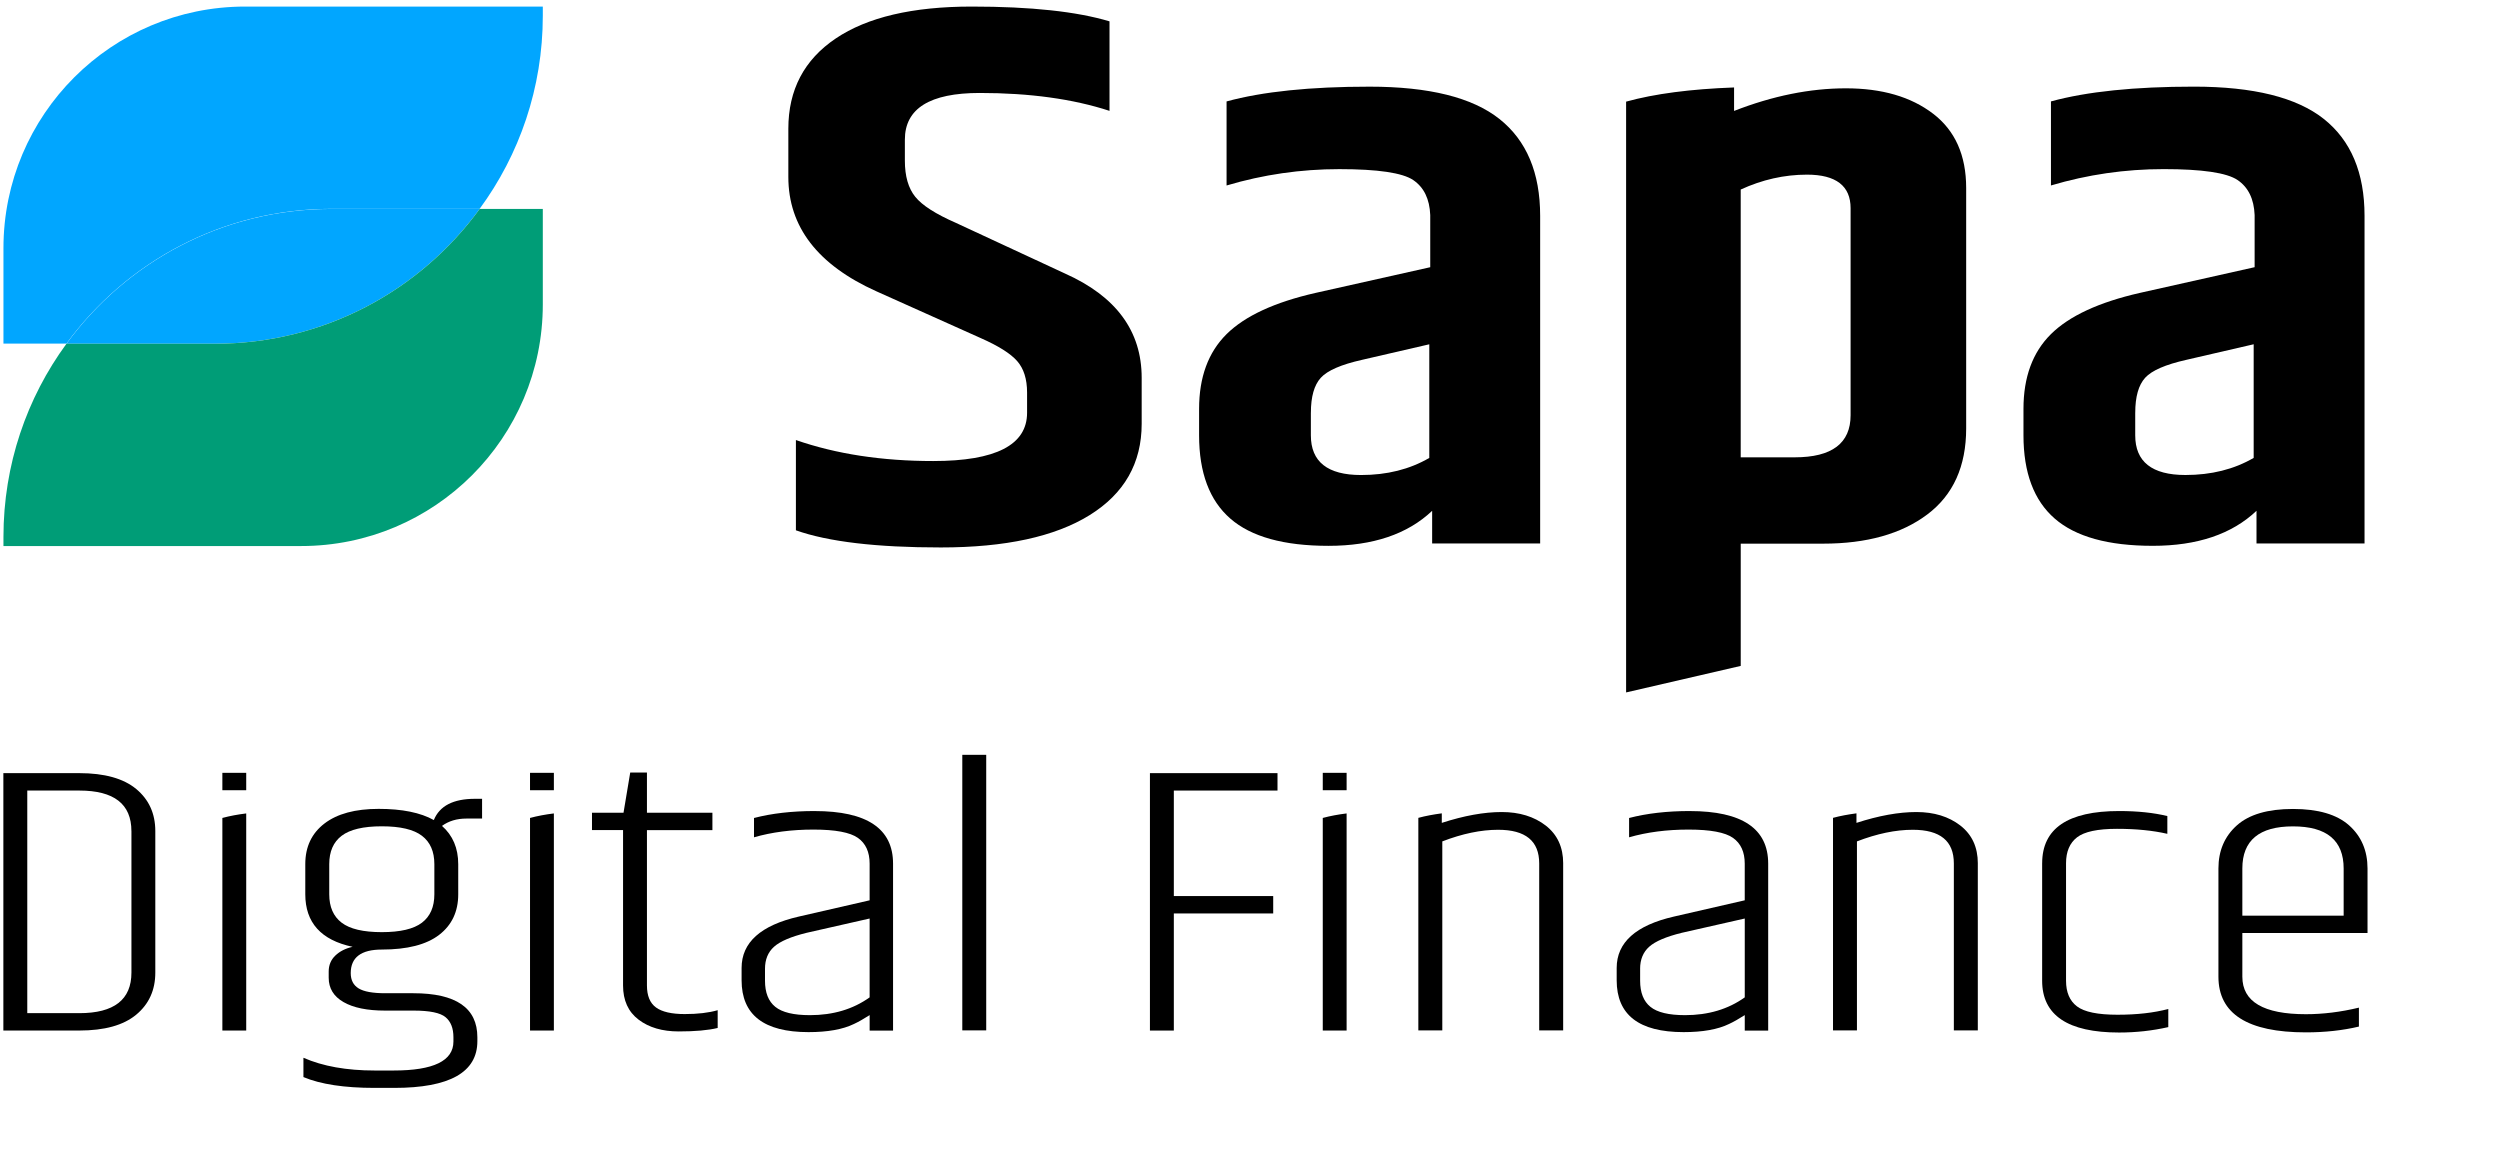 <?xml version="1.0" encoding="UTF-8"?> <svg xmlns="http://www.w3.org/2000/svg" width="113" height="52" viewBox="0 0 113 52" fill="none"><path d="M0.152 34.946H3.586C4.723 34.946 5.58 35.186 6.156 35.662C6.732 36.14 7.02 36.775 7.02 37.566V43.96C7.02 44.752 6.732 45.387 6.156 45.864C5.58 46.342 4.723 46.58 3.586 46.58H0.152V34.946ZM5.94 37.566C5.94 36.344 5.156 35.733 3.586 35.733H1.233V45.795H3.587C5.157 45.795 5.941 45.184 5.941 43.961V37.568L5.94 37.566Z" fill="black"></path><path d="M21.793 36.999H21.08C20.648 36.999 20.28 37.11 19.978 37.331C20.467 37.762 20.712 38.339 20.712 39.06V40.423C20.712 41.203 20.424 41.814 19.849 42.256C19.273 42.699 18.409 42.92 17.257 42.92C16.321 42.92 15.853 43.276 15.853 43.985C15.853 44.3 15.972 44.53 16.21 44.676C16.447 44.821 16.847 44.894 17.409 44.894H18.683C20.612 44.894 21.577 45.557 21.577 46.885V47.06C21.577 48.468 20.324 49.173 17.818 49.173H16.933C15.565 49.173 14.492 49.01 13.715 48.684V47.811C14.593 48.196 15.666 48.387 16.933 48.387H17.796C19.595 48.387 20.495 47.95 20.495 47.077V46.885C20.495 46.477 20.377 46.174 20.138 45.976C19.901 45.779 19.422 45.679 18.702 45.679H17.406C16.599 45.679 15.973 45.551 15.527 45.294C15.081 45.038 14.857 44.671 14.857 44.194V43.914C14.857 43.623 14.958 43.38 15.16 43.189C15.361 42.997 15.62 42.867 15.938 42.796C14.512 42.494 13.799 41.702 13.799 40.42V39.058C13.799 38.278 14.087 37.667 14.664 37.224C15.24 36.782 16.057 36.561 17.115 36.561C18.173 36.561 19.005 36.729 19.609 37.067C19.868 36.427 20.488 36.106 21.467 36.106H21.79V36.998L21.793 36.999ZM19.633 40.423V39.06C19.633 38.489 19.446 38.062 19.072 37.777C18.697 37.491 18.092 37.349 17.257 37.349C16.423 37.349 15.818 37.492 15.443 37.777C15.068 38.062 14.882 38.49 14.882 39.06V40.423C14.882 40.993 15.069 41.421 15.443 41.706C15.817 41.991 16.422 42.133 17.257 42.133C18.093 42.133 18.697 41.991 19.072 41.706C19.446 41.421 19.633 40.992 19.633 40.423Z" fill="black"></path><path d="M29.242 34.919V36.736H32.201V37.521H29.242V44.543C29.242 45.009 29.379 45.341 29.653 45.539C29.926 45.737 30.358 45.836 30.949 45.836C31.54 45.836 32.036 45.778 32.439 45.661V46.464C32.007 46.569 31.42 46.621 30.679 46.621C29.937 46.621 29.332 46.444 28.864 46.088C28.396 45.733 28.162 45.217 28.162 44.542V37.52H26.758V36.735H28.183L28.486 34.918H29.241L29.242 34.919Z" fill="black"></path><path d="M36.824 36.66C39.185 36.66 40.366 37.452 40.366 39.036V46.582H39.308V45.883C39.035 46.058 38.797 46.192 38.596 46.285C38.091 46.53 37.408 46.652 36.544 46.652C34.528 46.652 33.52 45.872 33.52 44.31V43.752C33.52 42.599 34.384 41.824 36.111 41.428L39.307 40.694V39.035C39.307 38.511 39.131 38.123 38.778 37.873C38.426 37.623 37.755 37.497 36.769 37.497C35.783 37.497 34.886 37.614 34.081 37.846V36.973C34.886 36.764 35.801 36.659 36.824 36.659V36.66ZM34.578 43.788V44.33C34.578 44.865 34.732 45.258 35.042 45.508C35.352 45.76 35.874 45.885 36.608 45.885C37.658 45.885 38.559 45.616 39.307 45.081V41.517L36.456 42.164C35.751 42.338 35.261 42.548 34.988 42.792C34.714 43.037 34.578 43.369 34.578 43.788Z" fill="black"></path><path d="M43.496 34.118H44.577V46.573H43.496V34.118Z" fill="black"></path><path d="M51.977 34.946H57.743V35.733H53.057V40.502H57.549V41.288H53.057V46.581H51.977V34.947V34.946Z" fill="black"></path><path d="M76.38 36.66C78.742 36.66 79.922 37.452 79.922 39.036V46.582H78.863V45.883C78.589 46.058 78.352 46.192 78.15 46.285C77.646 46.53 76.962 46.652 76.098 46.652C74.082 46.652 73.074 45.872 73.074 44.31V43.752C73.074 42.599 73.938 41.824 75.666 41.428L78.862 40.694V39.035C78.862 38.511 78.686 38.123 78.333 37.873C77.98 37.623 77.31 37.497 76.324 37.497C75.338 37.497 74.441 37.614 73.635 37.846V36.973C74.441 36.764 75.356 36.659 76.378 36.659L76.38 36.66ZM74.134 43.788V44.33C74.134 44.865 74.289 45.258 74.598 45.508C74.907 45.76 75.43 45.885 76.164 45.885C77.214 45.885 78.114 45.616 78.863 45.081V41.517L76.012 42.164C75.307 42.338 74.817 42.548 74.544 42.792C74.27 43.037 74.133 43.369 74.133 43.788H74.134Z" fill="black"></path><path d="M70.655 39.027V46.574H69.572V39.027C69.572 38.012 68.956 37.506 67.715 37.506C66.94 37.506 66.098 37.682 65.192 38.031V46.575H64.109V36.967C64.445 36.876 64.798 36.813 65.169 36.763V37.194C66.175 36.868 67.081 36.704 67.878 36.704C68.676 36.704 69.341 36.908 69.867 37.315C70.393 37.724 70.656 38.294 70.656 39.027H70.655Z" fill="black"></path><path d="M89.397 39.027V46.574H88.314V39.027C88.314 38.012 87.698 37.506 86.457 37.506C85.682 37.506 84.84 37.682 83.934 38.031V46.575H82.852V36.967C83.187 36.876 83.54 36.813 83.912 36.763V37.194C84.917 36.868 85.823 36.704 86.621 36.704C87.418 36.704 88.084 36.908 88.609 37.315C89.135 37.724 89.398 38.294 89.398 39.027H89.397Z" fill="black"></path><path d="M92.306 39.018C92.306 37.446 93.465 36.659 95.783 36.659C96.618 36.659 97.345 36.735 97.964 36.886V37.689C97.315 37.539 96.557 37.463 95.686 37.463C94.815 37.463 94.213 37.591 93.882 37.847C93.551 38.104 93.385 38.494 93.385 39.018V44.329C93.385 44.852 93.55 45.24 93.882 45.49C94.213 45.741 94.821 45.866 95.707 45.866C96.593 45.866 97.359 45.779 98.007 45.605V46.425C97.287 46.589 96.545 46.67 95.782 46.67C93.464 46.67 92.305 45.89 92.305 44.329V39.018H92.306Z" fill="black"></path><path d="M100.273 44.147V39.256C100.273 38.453 100.551 37.804 101.105 37.308C101.659 36.813 102.505 36.565 103.643 36.565C104.781 36.565 105.626 36.813 106.181 37.308C106.734 37.803 107.012 38.453 107.012 39.256V42.173H101.354V44.147C101.354 45.277 102.311 45.842 104.226 45.842C105.004 45.842 105.802 45.743 106.623 45.545V46.401C105.889 46.576 105.09 46.663 104.226 46.663C101.591 46.663 100.273 45.824 100.273 44.147ZM101.354 41.387H105.933V39.256C105.933 37.987 105.17 37.352 103.643 37.352C102.116 37.352 101.354 37.987 101.354 39.256V41.387Z" fill="black"></path><path d="M60.867 36.767V46.579H59.789V36.971C60.129 36.88 60.491 36.813 60.867 36.767Z" fill="black"></path><path d="M60.867 34.932H59.789V35.718H60.867V34.932Z" fill="black"></path><path d="M25.035 36.767V46.579H23.957V36.971C24.297 36.88 24.659 36.813 25.035 36.767Z" fill="black"></path><path d="M25.035 34.932H23.957V35.718H25.035V34.932Z" fill="black"></path><path d="M11.129 36.767V46.579H10.051V36.971C10.391 36.88 10.753 36.813 11.129 36.767Z" fill="black"></path><path d="M11.129 34.932H10.051V35.718H11.129V34.932Z" fill="black"></path><path d="M24.535 0.297V0.71C24.535 3.979 23.474 6.998 21.679 9.44H14.978C10.056 9.44 5.695 11.842 3.003 15.532H0.156V11.218C0.156 5.188 5.047 0.297 11.078 0.297H24.535Z" fill="#01A6FF"></path><path d="M21.679 9.445C18.987 13.143 14.627 15.537 9.712 15.537H3.004C5.696 11.848 10.056 9.445 14.979 9.445H21.68H21.679Z" fill="#01A6FF"></path><path d="M24.535 9.445V13.759C24.535 19.79 19.644 24.681 13.613 24.681H0.156V24.267C0.156 21.006 1.21 17.987 3.004 15.537H9.713C14.627 15.537 18.988 13.143 21.68 9.445H24.536H24.535Z" fill="#009D77"></path><path d="M35.633 5.819C35.633 4.061 36.347 2.701 37.774 1.74C39.201 0.778 41.249 0.297 43.92 0.297C46.59 0.297 48.666 0.52 50.15 0.965V5.011C48.495 4.471 46.538 4.202 44.283 4.202C42.029 4.202 40.9 4.905 40.9 6.312V7.261C40.9 7.964 41.057 8.51 41.371 8.897C41.684 9.285 42.299 9.677 43.212 10.076L48.137 12.363C50.449 13.395 51.604 14.966 51.604 17.076V19.152C51.604 20.934 50.819 22.311 49.25 23.285C47.679 24.259 45.438 24.745 42.526 24.745C39.614 24.745 37.43 24.487 35.975 23.97V19.89C37.801 20.524 39.872 20.839 42.184 20.839C45.011 20.839 46.424 20.112 46.424 18.658V17.743C46.424 17.133 46.274 16.659 45.974 16.318C45.675 15.978 45.124 15.632 44.325 15.28L39.616 13.169C36.96 11.974 35.633 10.249 35.633 7.998V5.817V5.819Z" fill="black"></path><path d="M55.44 4.585C57.067 4.14 59.223 3.917 61.906 3.917C64.589 3.917 66.546 4.403 67.774 5.377C69.001 6.35 69.615 7.81 69.615 9.756V24.566H64.733V23.089C63.62 24.144 62.057 24.672 60.044 24.672C58.03 24.672 56.553 24.261 55.612 23.441C54.669 22.62 54.199 21.365 54.199 19.677V18.48C54.199 17.05 54.613 15.924 55.441 15.103C56.269 14.283 57.61 13.661 59.466 13.239L64.647 12.078V9.721C64.618 8.994 64.362 8.467 63.877 8.138C63.39 7.81 62.277 7.645 60.537 7.645C58.797 7.645 57.097 7.891 55.441 8.384V4.585H55.44ZM59.251 18.656V19.677C59.251 20.873 60.007 21.471 61.52 21.471C62.691 21.471 63.718 21.214 64.604 20.698V15.562L61.564 16.265C60.622 16.477 60.001 16.746 59.702 17.074C59.401 17.403 59.252 17.93 59.252 18.657L59.251 18.656Z" fill="black"></path><path d="M87.372 5.137C86.373 4.373 85.06 3.992 83.433 3.992C81.805 3.992 80.122 4.335 78.38 5.014V3.953C76.418 4.025 74.791 4.237 73.5 4.594V31.298L78.681 30.099V24.573H82.406C84.375 24.573 85.945 24.133 87.115 23.252C88.285 22.372 88.871 21.078 88.871 19.363V8.496C88.871 7.02 88.372 5.9 87.373 5.137H87.372ZM83.647 18.767C83.647 20.036 82.805 20.671 81.12 20.671H78.68V8.567C79.65 8.121 80.649 7.894 81.677 7.894C82.99 7.894 83.647 8.405 83.647 9.408V18.767Z" fill="black"></path><path d="M92.702 4.584C94.329 4.139 96.484 3.916 99.168 3.916C101.851 3.916 103.808 4.402 105.036 5.376C106.262 6.349 106.877 7.809 106.877 9.755V24.565H101.994V23.088C100.882 24.143 99.319 24.671 97.305 24.671C95.292 24.671 93.815 24.26 92.874 23.44C91.931 22.619 91.461 21.364 91.461 19.676V18.479C91.461 17.049 91.874 15.923 92.703 15.102C93.531 14.282 94.872 13.66 96.728 13.238L101.909 12.077V9.72C101.88 8.993 101.623 8.466 101.138 8.137C100.652 7.809 99.539 7.644 97.799 7.644C96.059 7.644 94.359 7.89 92.703 8.383V4.584H92.702ZM96.512 18.655V19.676C96.512 20.872 97.269 21.47 98.782 21.47C99.953 21.47 100.98 21.213 101.866 20.697V15.561L98.826 16.264C97.883 16.476 97.263 16.745 96.963 17.073C96.663 17.402 96.513 17.929 96.513 18.657L96.512 18.655Z" fill="black"></path></svg> 
